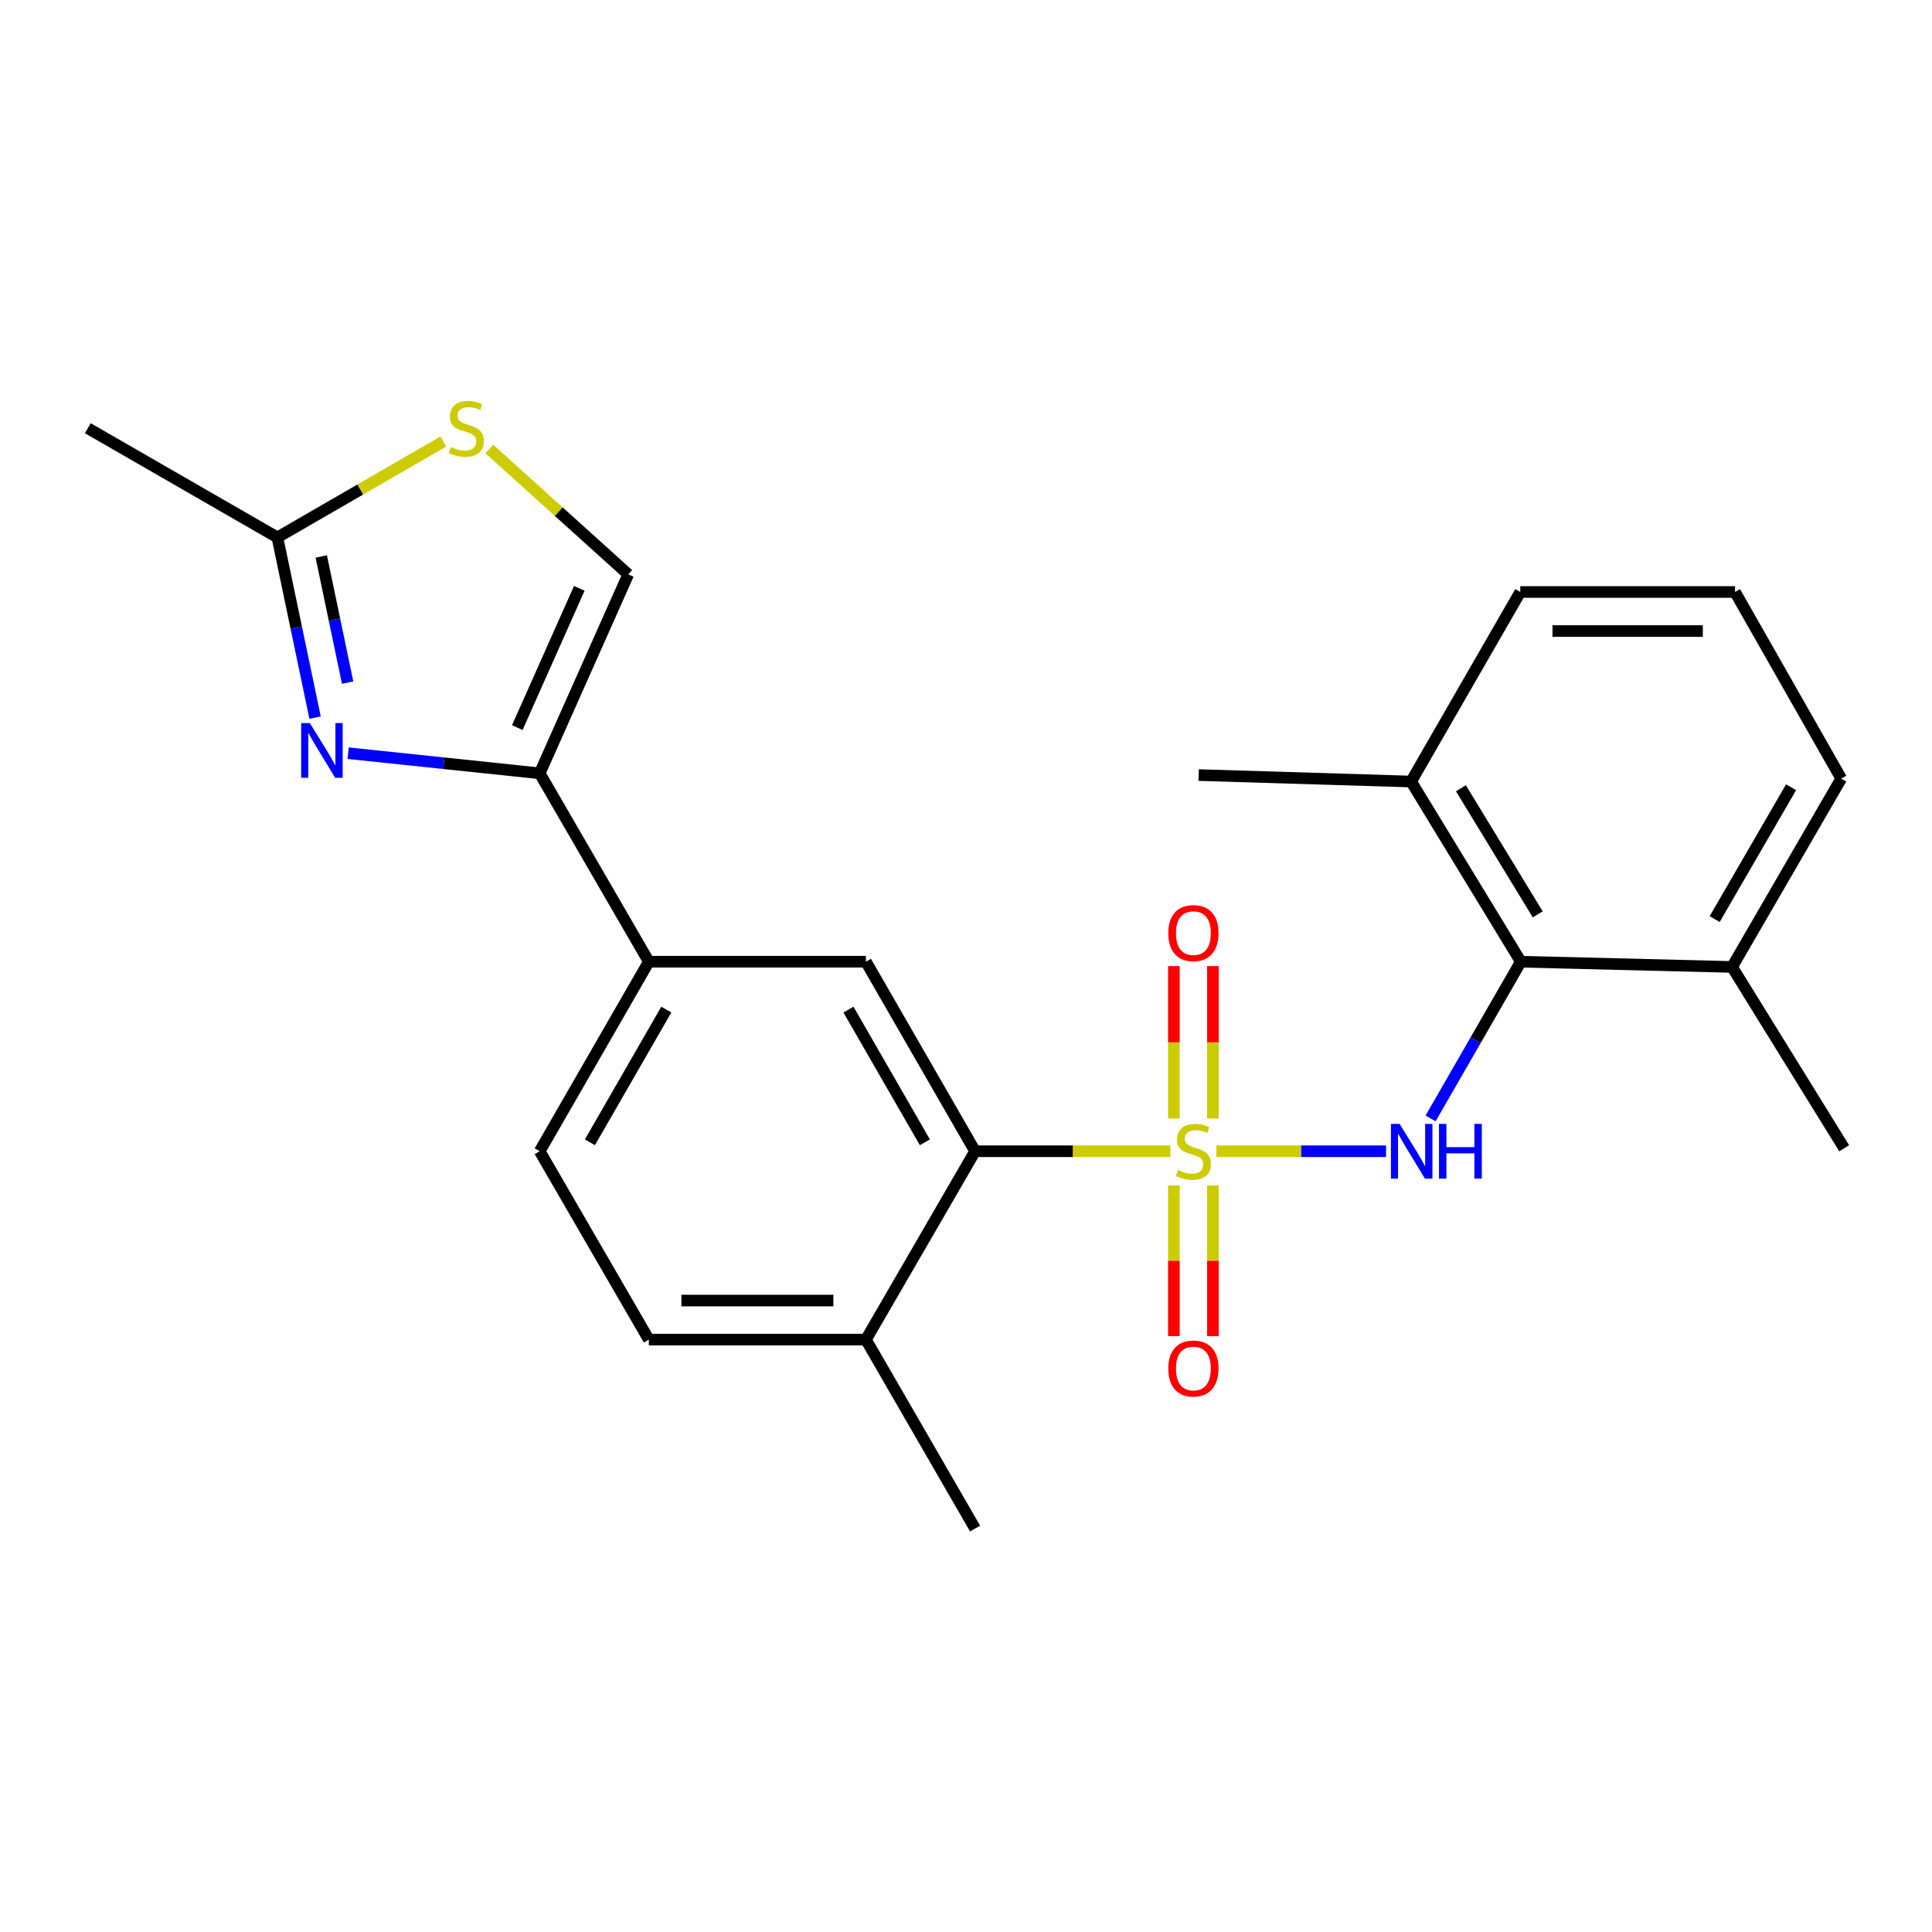 <?xml version='1.0' encoding='iso-8859-1'?>
<svg version='1.1' baseProfile='full'
              xmlns='http://www.w3.org/2000/svg'
                      xmlns:rdkit='http://www.rdkit.org/xml'
                      xmlns:xlink='http://www.w3.org/1999/xlink'
                  xml:space='preserve'
width='1000px' height='1000px' viewBox='0 0 1000 1000'>
<!-- END OF HEADER -->
<rect style='opacity:1.0;fill:#FFFFFF;stroke:none' width='1000' height='1000' x='0' y='0'> </rect>
<path class='bond-0' d='M 629.608,595.883 L 673.511,595.883' style='fill:none;fill-rule:evenodd;stroke:#CCCC00;stroke-width:6px;stroke-linecap:butt;stroke-linejoin:miter;stroke-opacity:1' />
<path class='bond-0' d='M 673.511,595.883 L 717.414,595.883' style='fill:none;fill-rule:evenodd;stroke:#0000FF;stroke-width:6px;stroke-linecap:butt;stroke-linejoin:miter;stroke-opacity:1' />
<path class='bond-2' d='M 605.799,595.883 L 555.252,595.883' style='fill:none;fill-rule:evenodd;stroke:#CCCC00;stroke-width:6px;stroke-linecap:butt;stroke-linejoin:miter;stroke-opacity:1' />
<path class='bond-2' d='M 555.252,595.883 L 504.705,595.883' style='fill:none;fill-rule:evenodd;stroke:#000000;stroke-width:6px;stroke-linecap:butt;stroke-linejoin:miter;stroke-opacity:1' />
<path class='bond-10' d='M 607.598,613.573 L 607.598,652.57' style='fill:none;fill-rule:evenodd;stroke:#CCCC00;stroke-width:6px;stroke-linecap:butt;stroke-linejoin:miter;stroke-opacity:1' />
<path class='bond-10' d='M 607.598,652.57 L 607.598,691.567' style='fill:none;fill-rule:evenodd;stroke:#FF0000;stroke-width:6px;stroke-linecap:butt;stroke-linejoin:miter;stroke-opacity:1' />
<path class='bond-10' d='M 627.809,613.573 L 627.809,652.57' style='fill:none;fill-rule:evenodd;stroke:#CCCC00;stroke-width:6px;stroke-linecap:butt;stroke-linejoin:miter;stroke-opacity:1' />
<path class='bond-10' d='M 627.809,652.57 L 627.809,691.567' style='fill:none;fill-rule:evenodd;stroke:#FF0000;stroke-width:6px;stroke-linecap:butt;stroke-linejoin:miter;stroke-opacity:1' />
<path class='bond-11' d='M 627.809,578.939 L 627.809,539.498' style='fill:none;fill-rule:evenodd;stroke:#CCCC00;stroke-width:6px;stroke-linecap:butt;stroke-linejoin:miter;stroke-opacity:1' />
<path class='bond-11' d='M 627.809,539.498 L 627.809,500.056' style='fill:none;fill-rule:evenodd;stroke:#FF0000;stroke-width:6px;stroke-linecap:butt;stroke-linejoin:miter;stroke-opacity:1' />
<path class='bond-11' d='M 607.598,578.939 L 607.598,539.498' style='fill:none;fill-rule:evenodd;stroke:#CCCC00;stroke-width:6px;stroke-linecap:butt;stroke-linejoin:miter;stroke-opacity:1' />
<path class='bond-11' d='M 607.598,539.498 L 607.598,500.056' style='fill:none;fill-rule:evenodd;stroke:#FF0000;stroke-width:6px;stroke-linecap:butt;stroke-linejoin:miter;stroke-opacity:1' />
<path class='bond-4' d='M 740.465,578.893 L 763.822,538.333' style='fill:none;fill-rule:evenodd;stroke:#0000FF;stroke-width:6px;stroke-linecap:butt;stroke-linejoin:miter;stroke-opacity:1' />
<path class='bond-4' d='M 763.822,538.333 L 787.18,497.773' style='fill:none;fill-rule:evenodd;stroke:#000000;stroke-width:6px;stroke-linecap:butt;stroke-linejoin:miter;stroke-opacity:1' />
<path class='bond-1' d='M 180.201,389.849 L 229.774,395.059' style='fill:none;fill-rule:evenodd;stroke:#0000FF;stroke-width:6px;stroke-linecap:butt;stroke-linejoin:miter;stroke-opacity:1' />
<path class='bond-1' d='M 229.774,395.059 L 279.346,400.268' style='fill:none;fill-rule:evenodd;stroke:#000000;stroke-width:6px;stroke-linecap:butt;stroke-linejoin:miter;stroke-opacity:1' />
<path class='bond-6' d='M 163.079,371.446 L 153.328,324.805' style='fill:none;fill-rule:evenodd;stroke:#0000FF;stroke-width:6px;stroke-linecap:butt;stroke-linejoin:miter;stroke-opacity:1' />
<path class='bond-6' d='M 153.328,324.805 L 143.577,278.163' style='fill:none;fill-rule:evenodd;stroke:#000000;stroke-width:6px;stroke-linecap:butt;stroke-linejoin:miter;stroke-opacity:1' />
<path class='bond-6' d='M 179.936,353.318 L 173.11,320.669' style='fill:none;fill-rule:evenodd;stroke:#0000FF;stroke-width:6px;stroke-linecap:butt;stroke-linejoin:miter;stroke-opacity:1' />
<path class='bond-6' d='M 173.11,320.669 L 166.285,288.02' style='fill:none;fill-rule:evenodd;stroke:#000000;stroke-width:6px;stroke-linecap:butt;stroke-linejoin:miter;stroke-opacity:1' />
<path class='bond-5' d='M 504.705,595.883 L 448.205,497.773' style='fill:none;fill-rule:evenodd;stroke:#000000;stroke-width:6px;stroke-linecap:butt;stroke-linejoin:miter;stroke-opacity:1' />
<path class='bond-5' d='M 478.716,591.253 L 439.166,522.575' style='fill:none;fill-rule:evenodd;stroke:#000000;stroke-width:6px;stroke-linecap:butt;stroke-linejoin:miter;stroke-opacity:1' />
<path class='bond-12' d='M 504.705,595.883 L 448.205,693.377' style='fill:none;fill-rule:evenodd;stroke:#000000;stroke-width:6px;stroke-linecap:butt;stroke-linejoin:miter;stroke-opacity:1' />
<path class='bond-3' d='M 279.346,400.268 L 335.835,497.773' style='fill:none;fill-rule:evenodd;stroke:#000000;stroke-width:6px;stroke-linecap:butt;stroke-linejoin:miter;stroke-opacity:1' />
<path class='bond-8' d='M 279.346,400.268 L 325.179,297.296' style='fill:none;fill-rule:evenodd;stroke:#000000;stroke-width:6px;stroke-linecap:butt;stroke-linejoin:miter;stroke-opacity:1' />
<path class='bond-8' d='M 267.757,376.604 L 299.84,304.523' style='fill:none;fill-rule:evenodd;stroke:#000000;stroke-width:6px;stroke-linecap:butt;stroke-linejoin:miter;stroke-opacity:1' />
<path class='bond-13' d='M 787.18,497.773 L 730.389,404.524' style='fill:none;fill-rule:evenodd;stroke:#000000;stroke-width:6px;stroke-linecap:butt;stroke-linejoin:miter;stroke-opacity:1' />
<path class='bond-13' d='M 795.923,473.273 L 756.168,407.998' style='fill:none;fill-rule:evenodd;stroke:#000000;stroke-width:6px;stroke-linecap:butt;stroke-linejoin:miter;stroke-opacity:1' />
<path class='bond-14' d='M 787.18,497.773 L 896.519,500.49' style='fill:none;fill-rule:evenodd;stroke:#000000;stroke-width:6px;stroke-linecap:butt;stroke-linejoin:miter;stroke-opacity:1' />
<path class='bond-9' d='M 448.205,497.773 L 335.835,497.773' style='fill:none;fill-rule:evenodd;stroke:#000000;stroke-width:6px;stroke-linecap:butt;stroke-linejoin:miter;stroke-opacity:1' />
<path class='bond-17' d='M 143.577,278.163 L 45.455,221.652' style='fill:none;fill-rule:evenodd;stroke:#000000;stroke-width:6px;stroke-linecap:butt;stroke-linejoin:miter;stroke-opacity:1' />
<path class='bond-26' d='M 143.577,278.163 L 186.517,253.347' style='fill:none;fill-rule:evenodd;stroke:#000000;stroke-width:6px;stroke-linecap:butt;stroke-linejoin:miter;stroke-opacity:1' />
<path class='bond-26' d='M 186.517,253.347 L 229.458,228.531' style='fill:none;fill-rule:evenodd;stroke:#CCCC00;stroke-width:6px;stroke-linecap:butt;stroke-linejoin:miter;stroke-opacity:1' />
<path class='bond-7' d='M 253.264,232.394 L 289.222,264.845' style='fill:none;fill-rule:evenodd;stroke:#CCCC00;stroke-width:6px;stroke-linecap:butt;stroke-linejoin:miter;stroke-opacity:1' />
<path class='bond-7' d='M 289.222,264.845 L 325.179,297.296' style='fill:none;fill-rule:evenodd;stroke:#000000;stroke-width:6px;stroke-linecap:butt;stroke-linejoin:miter;stroke-opacity:1' />
<path class='bond-24' d='M 335.835,497.773 L 279.346,595.883' style='fill:none;fill-rule:evenodd;stroke:#000000;stroke-width:6px;stroke-linecap:butt;stroke-linejoin:miter;stroke-opacity:1' />
<path class='bond-24' d='M 344.876,522.574 L 305.334,591.251' style='fill:none;fill-rule:evenodd;stroke:#000000;stroke-width:6px;stroke-linecap:butt;stroke-linejoin:miter;stroke-opacity:1' />
<path class='bond-16' d='M 448.205,693.377 L 335.835,693.377' style='fill:none;fill-rule:evenodd;stroke:#000000;stroke-width:6px;stroke-linecap:butt;stroke-linejoin:miter;stroke-opacity:1' />
<path class='bond-16' d='M 431.349,673.166 L 352.69,673.166' style='fill:none;fill-rule:evenodd;stroke:#000000;stroke-width:6px;stroke-linecap:butt;stroke-linejoin:miter;stroke-opacity:1' />
<path class='bond-21' d='M 448.205,693.377 L 504.705,791.184' style='fill:none;fill-rule:evenodd;stroke:#000000;stroke-width:6px;stroke-linecap:butt;stroke-linejoin:miter;stroke-opacity:1' />
<path class='bond-19' d='M 730.389,404.524 L 786.888,306.413' style='fill:none;fill-rule:evenodd;stroke:#000000;stroke-width:6px;stroke-linecap:butt;stroke-linejoin:miter;stroke-opacity:1' />
<path class='bond-22' d='M 730.389,404.524 L 620.432,401.178' style='fill:none;fill-rule:evenodd;stroke:#000000;stroke-width:6px;stroke-linecap:butt;stroke-linejoin:miter;stroke-opacity:1' />
<path class='bond-20' d='M 896.519,500.49 L 953.018,402.997' style='fill:none;fill-rule:evenodd;stroke:#000000;stroke-width:6px;stroke-linecap:butt;stroke-linejoin:miter;stroke-opacity:1' />
<path class='bond-20' d='M 887.507,475.732 L 927.057,407.487' style='fill:none;fill-rule:evenodd;stroke:#000000;stroke-width:6px;stroke-linecap:butt;stroke-linejoin:miter;stroke-opacity:1' />
<path class='bond-23' d='M 896.519,500.49 L 954.545,594.345' style='fill:none;fill-rule:evenodd;stroke:#000000;stroke-width:6px;stroke-linecap:butt;stroke-linejoin:miter;stroke-opacity:1' />
<path class='bond-15' d='M 279.346,595.883 L 335.835,693.377' style='fill:none;fill-rule:evenodd;stroke:#000000;stroke-width:6px;stroke-linecap:butt;stroke-linejoin:miter;stroke-opacity:1' />
<path class='bond-18' d='M 898.046,306.413 L 953.018,402.997' style='fill:none;fill-rule:evenodd;stroke:#000000;stroke-width:6px;stroke-linecap:butt;stroke-linejoin:miter;stroke-opacity:1' />
<path class='bond-25' d='M 898.046,306.413 L 786.888,306.413' style='fill:none;fill-rule:evenodd;stroke:#000000;stroke-width:6px;stroke-linecap:butt;stroke-linejoin:miter;stroke-opacity:1' />
<path class='bond-25' d='M 881.372,326.623 L 803.562,326.623' style='fill:none;fill-rule:evenodd;stroke:#000000;stroke-width:6px;stroke-linecap:butt;stroke-linejoin:miter;stroke-opacity:1' />
<path  class='atom-0' d='M 609.704 605.603
Q 610.024 605.723, 611.344 606.283
Q 612.664 606.843, 614.104 607.203
Q 615.584 607.523, 617.024 607.523
Q 619.704 607.523, 621.264 606.243
Q 622.824 604.923, 622.824 602.643
Q 622.824 601.083, 622.024 600.123
Q 621.264 599.163, 620.064 598.643
Q 618.864 598.123, 616.864 597.523
Q 614.344 596.763, 612.824 596.043
Q 611.344 595.323, 610.264 593.803
Q 609.224 592.283, 609.224 589.723
Q 609.224 586.163, 611.624 583.963
Q 614.064 581.763, 618.864 581.763
Q 622.144 581.763, 625.864 583.323
L 624.944 586.403
Q 621.544 585.003, 618.984 585.003
Q 616.224 585.003, 614.704 586.163
Q 613.184 587.283, 613.224 589.243
Q 613.224 590.763, 613.984 591.683
Q 614.784 592.603, 615.904 593.123
Q 617.064 593.643, 618.984 594.243
Q 621.544 595.043, 623.064 595.843
Q 624.584 596.643, 625.664 598.283
Q 626.784 599.883, 626.784 602.643
Q 626.784 606.563, 624.144 608.683
Q 621.544 610.763, 617.184 610.763
Q 614.664 610.763, 612.744 610.203
Q 610.864 609.683, 608.624 608.763
L 609.704 605.603
' fill='#CCCC00'/>
<path  class='atom-1' d='M 724.42 581.723
L 733.7 596.723
Q 734.62 598.203, 736.1 600.883
Q 737.58 603.563, 737.66 603.723
L 737.66 581.723
L 741.42 581.723
L 741.42 610.043
L 737.54 610.043
L 727.58 593.643
Q 726.42 591.723, 725.18 589.523
Q 723.98 587.323, 723.62 586.643
L 723.62 610.043
L 719.94 610.043
L 719.94 581.723
L 724.42 581.723
' fill='#0000FF'/>
<path  class='atom-1' d='M 744.82 581.723
L 748.66 581.723
L 748.66 593.763
L 763.14 593.763
L 763.14 581.723
L 766.98 581.723
L 766.98 610.043
L 763.14 610.043
L 763.14 596.963
L 748.66 596.963
L 748.66 610.043
L 744.82 610.043
L 744.82 581.723
' fill='#0000FF'/>
<path  class='atom-2' d='M 160.368 374.263
L 169.648 389.263
Q 170.568 390.743, 172.048 393.423
Q 173.528 396.103, 173.608 396.263
L 173.608 374.263
L 177.368 374.263
L 177.368 402.583
L 173.488 402.583
L 163.528 386.183
Q 162.368 384.263, 161.128 382.063
Q 159.928 379.863, 159.568 379.183
L 159.568 402.583
L 155.888 402.583
L 155.888 374.263
L 160.368 374.263
' fill='#0000FF'/>
<path  class='atom-8' d='M 233.362 231.372
Q 233.682 231.492, 235.002 232.052
Q 236.322 232.612, 237.762 232.972
Q 239.242 233.292, 240.682 233.292
Q 243.362 233.292, 244.922 232.012
Q 246.482 230.692, 246.482 228.412
Q 246.482 226.852, 245.682 225.892
Q 244.922 224.932, 243.722 224.412
Q 242.522 223.892, 240.522 223.292
Q 238.002 222.532, 236.482 221.812
Q 235.002 221.092, 233.922 219.572
Q 232.882 218.052, 232.882 215.492
Q 232.882 211.932, 235.282 209.732
Q 237.722 207.532, 242.522 207.532
Q 245.802 207.532, 249.522 209.092
L 248.602 212.172
Q 245.202 210.772, 242.642 210.772
Q 239.882 210.772, 238.362 211.932
Q 236.842 213.052, 236.882 215.012
Q 236.882 216.532, 237.642 217.452
Q 238.442 218.372, 239.562 218.892
Q 240.722 219.412, 242.642 220.012
Q 245.202 220.812, 246.722 221.612
Q 248.242 222.412, 249.322 224.052
Q 250.442 225.652, 250.442 228.412
Q 250.442 232.332, 247.802 234.452
Q 245.202 236.532, 240.842 236.532
Q 238.322 236.532, 236.402 235.972
Q 234.522 235.452, 232.282 234.532
L 233.362 231.372
' fill='#CCCC00'/>
<path  class='atom-11' d='M 604.704 708.334
Q 604.704 701.534, 608.064 697.734
Q 611.424 693.934, 617.704 693.934
Q 623.984 693.934, 627.344 697.734
Q 630.704 701.534, 630.704 708.334
Q 630.704 715.214, 627.304 719.134
Q 623.904 723.014, 617.704 723.014
Q 611.464 723.014, 608.064 719.134
Q 604.704 715.254, 604.704 708.334
M 617.704 719.814
Q 622.024 719.814, 624.344 716.934
Q 626.704 714.014, 626.704 708.334
Q 626.704 702.774, 624.344 699.974
Q 622.024 697.134, 617.704 697.134
Q 613.384 697.134, 611.024 699.934
Q 608.704 702.734, 608.704 708.334
Q 608.704 714.054, 611.024 716.934
Q 613.384 719.814, 617.704 719.814
' fill='#FF0000'/>
<path  class='atom-12' d='M 604.704 482.975
Q 604.704 476.175, 608.064 472.375
Q 611.424 468.575, 617.704 468.575
Q 623.984 468.575, 627.344 472.375
Q 630.704 476.175, 630.704 482.975
Q 630.704 489.855, 627.304 493.775
Q 623.904 497.655, 617.704 497.655
Q 611.464 497.655, 608.064 493.775
Q 604.704 489.895, 604.704 482.975
M 617.704 494.455
Q 622.024 494.455, 624.344 491.575
Q 626.704 488.655, 626.704 482.975
Q 626.704 477.415, 624.344 474.615
Q 622.024 471.775, 617.704 471.775
Q 613.384 471.775, 611.024 474.575
Q 608.704 477.375, 608.704 482.975
Q 608.704 488.695, 611.024 491.575
Q 613.384 494.455, 617.704 494.455
' fill='#FF0000'/>
</svg>
